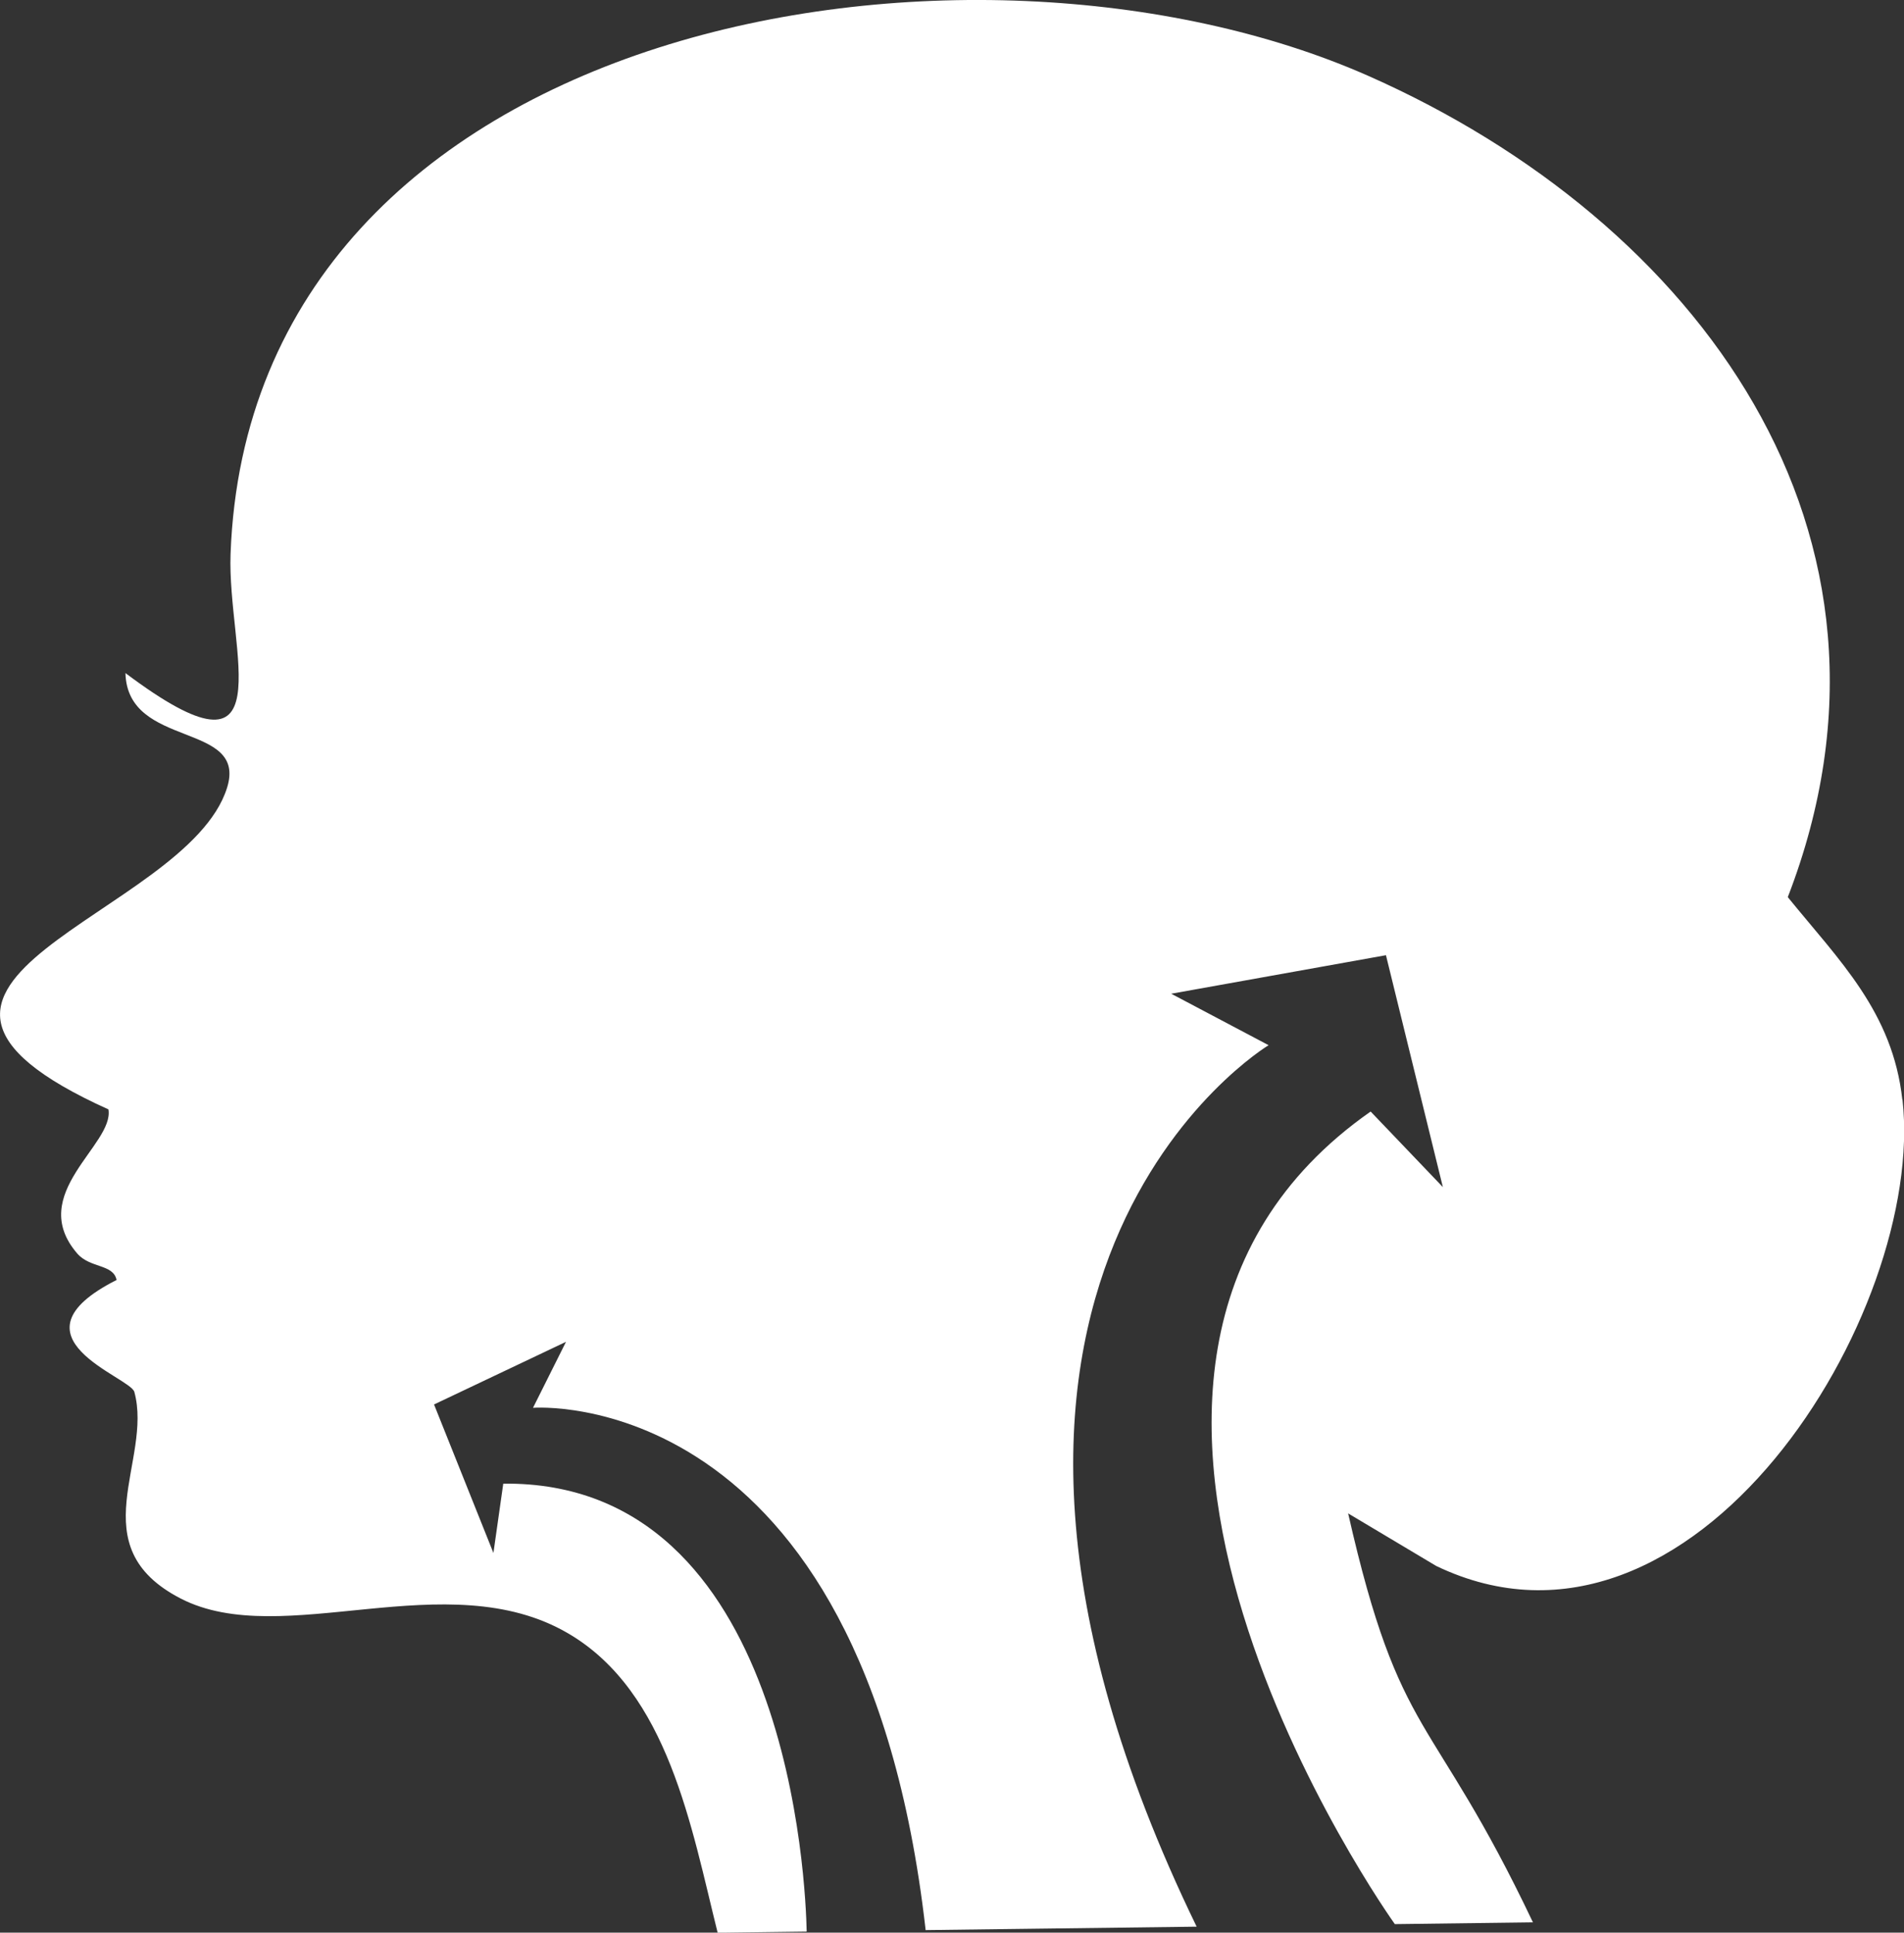 <?xml version="1.0" encoding="UTF-8"?><svg id="a" xmlns="http://www.w3.org/2000/svg" viewBox="0 0 216.44 219.69"><rect x="0" y="0" width="216.44" height="219.69" fill="#333333" stroke="none"/><defs><style>.b{fill:#fff;}</style></defs><path class="b" d="M216.25,125c-1.1-9.97-7.16-15.8-13.02-23.02,16.02-41.49-10.42-76.85-47.63-93.33C110.44-11.36,28.46,1.98,26.21,62.96c-.41,11,6.46,27.38-11.95,13.55.22,8.66,13.91,5.48,11.55,13.04-4.59,14.73-45.92,21.92-13.48,36.56.67,4.02-9.39,9.6-3.55,16.38,1.46,1.69,4.11,1.18,4.47,3.01-12.88,6.52,1.55,11.01,2.02,12.72,2.14,7.8-6.27,17.55,5.29,23.5,11.6,5.96,30.25-4.12,44.04,3.96,11.37,6.66,13.99,22.05,16.98,34.02l10.12-.13c-.1-5.06-1.88-51.27-34.49-50.92l-1.12,7.88-6.75-16.88,15-7.12-3.75,7.5s37.5-3,44.62,59.25c0,.04,0,.08.01.12l30.81-.39c-35.79-73.75,8.18-100.2,8.18-100.2l-11.07-5.85,24.41-4.38,6.47,26.36-8.21-8.59c-42.14,29.47,2.56,92.11,2.75,92.37l15.7-.2c-11.54-24.29-15.07-20.34-21.01-46.49l10.02,5.98c29.22,14.01,55.68-28.77,53-53Z"/></svg>